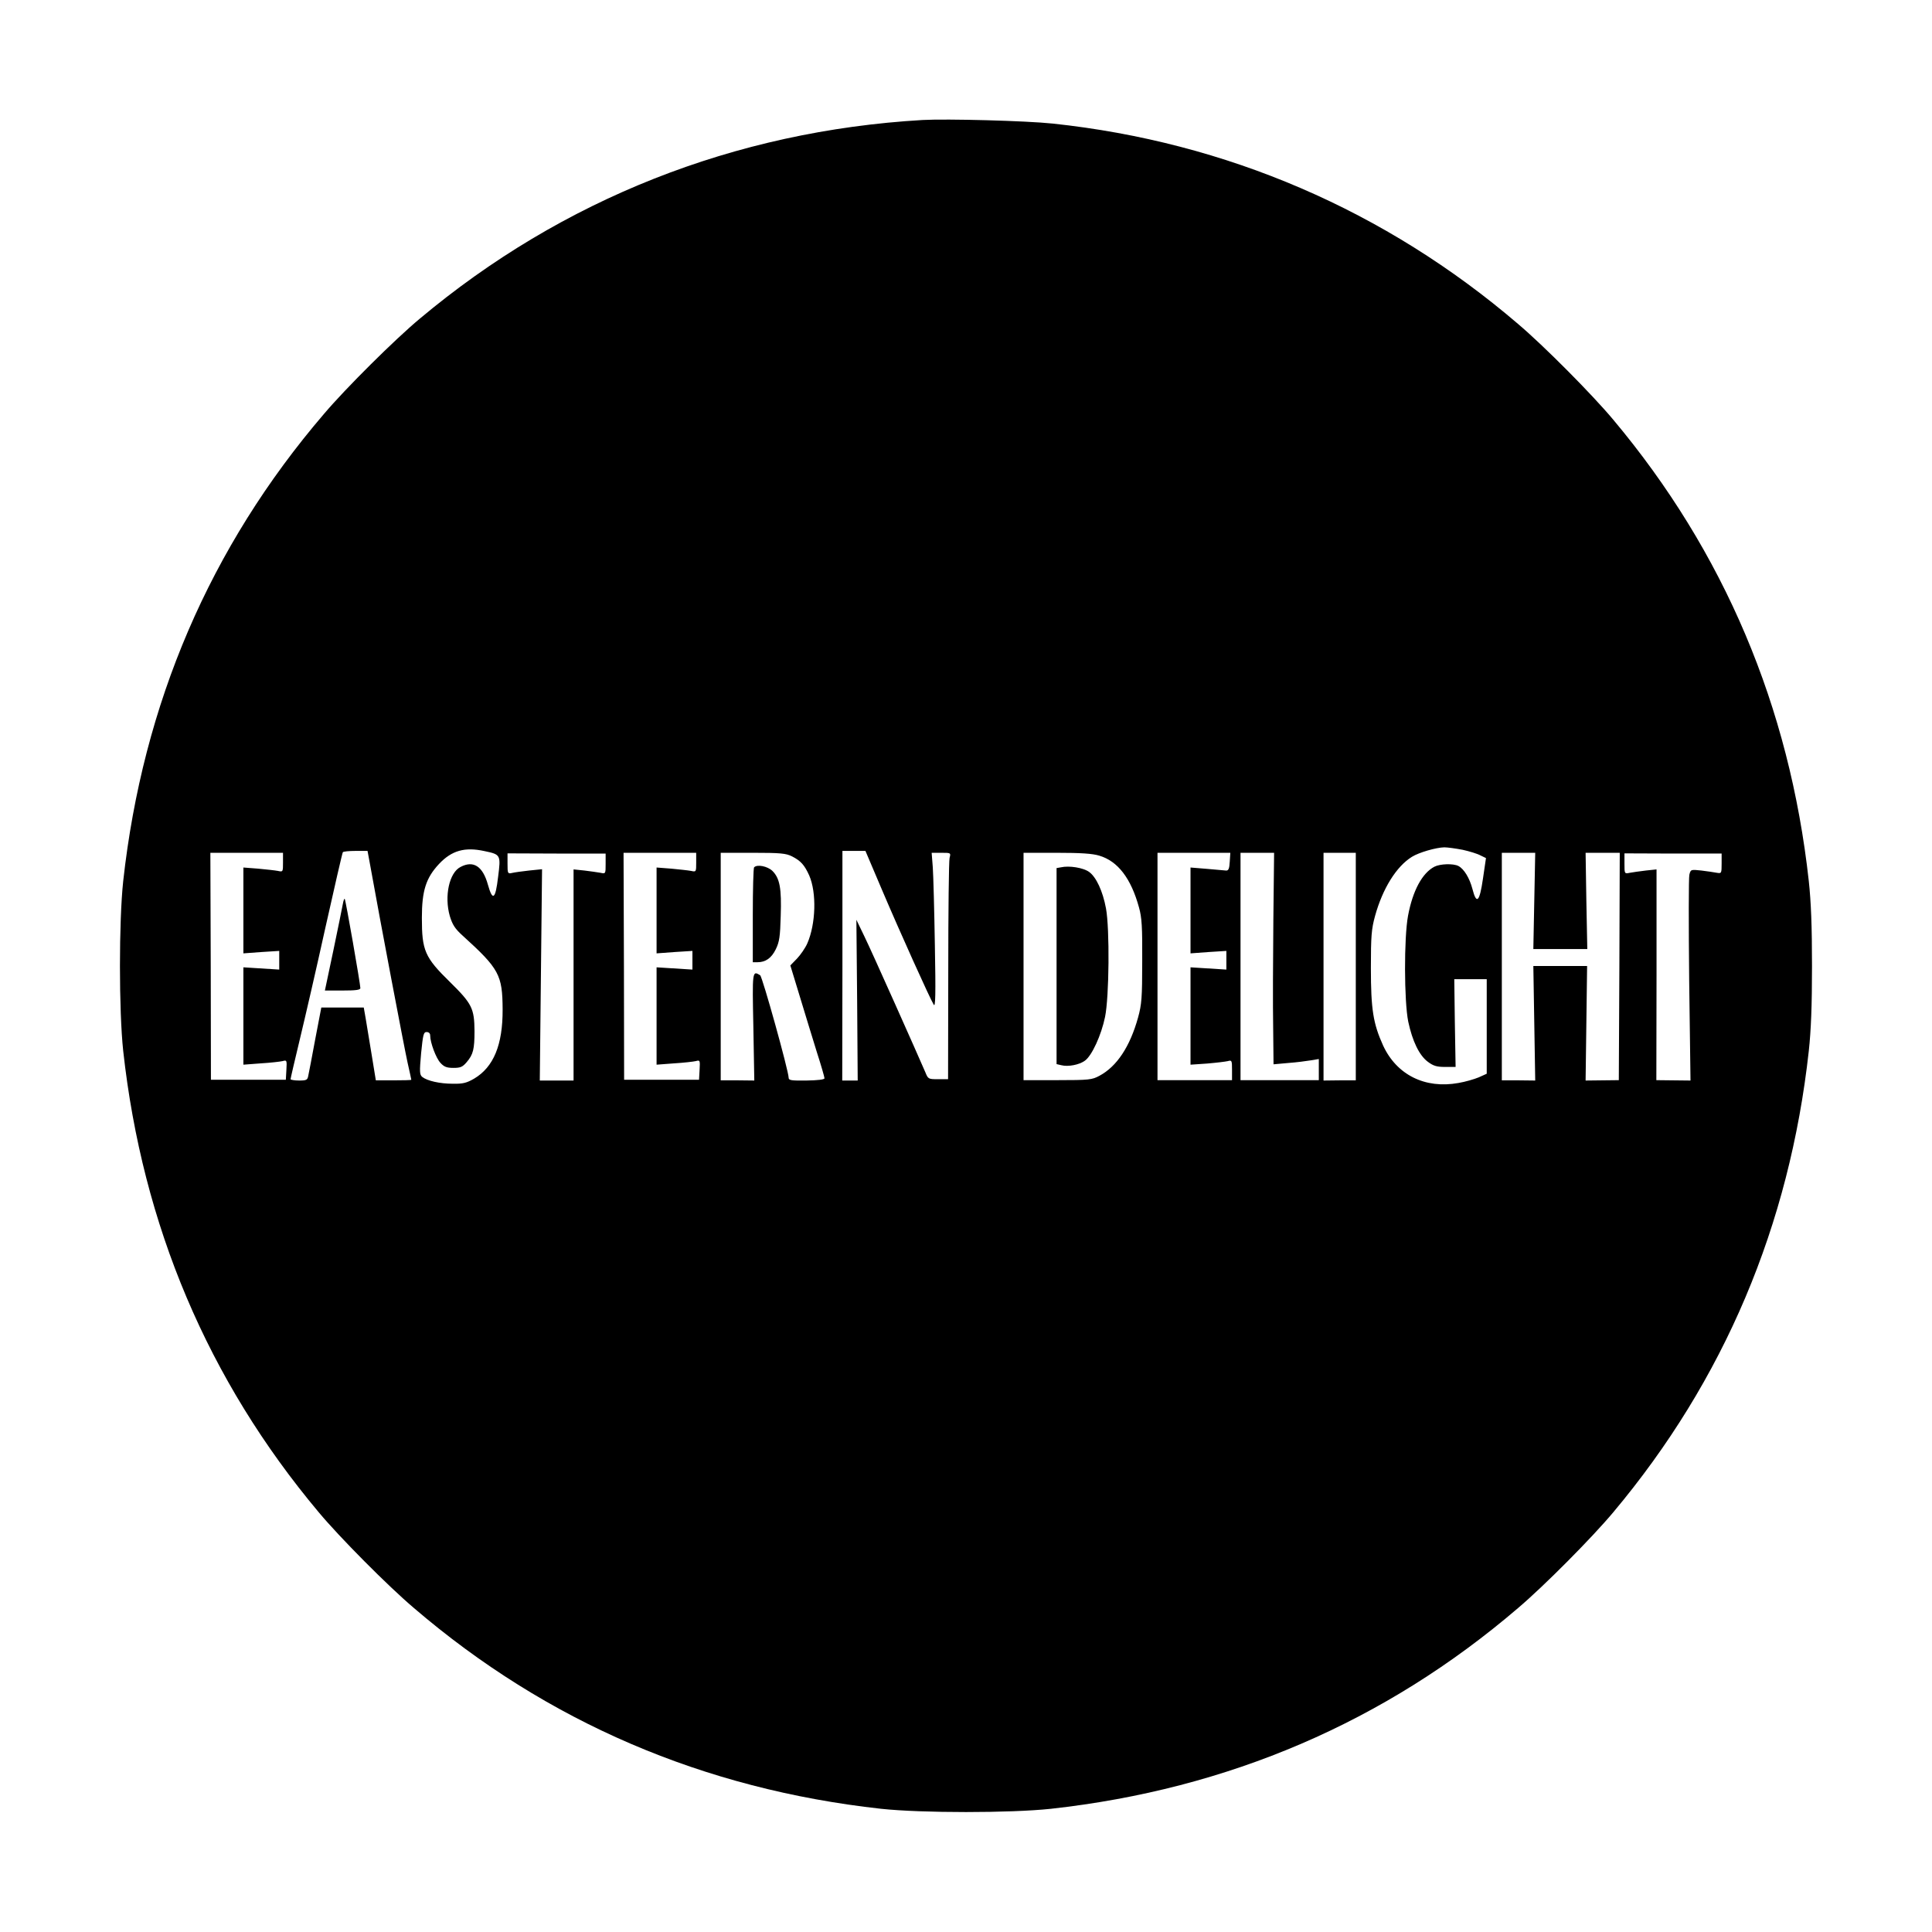 <?xml version="1.0" standalone="no"?>
<!DOCTYPE svg PUBLIC "-//W3C//DTD SVG 20010904//EN"
 "http://www.w3.org/TR/2001/REC-SVG-20010904/DTD/svg10.dtd">
<svg version="1.0" xmlns="http://www.w3.org/2000/svg"
 width="1024pt" height="1024pt" viewBox="0 0 1024 1024"
 preserveAspectRatio="xMidYMid meet">
<g transform="translate(0,1024) scale(0.1,-0.1)"
fill="#000000" stroke="none">
<path d="M4890 9604 c-995 -58 -1910 -420 -2665 -1053 -132 -110 -392 -368
-508 -505 -604 -705 -960 -1535 -1064 -2476 -23 -214 -23 -686 0 -900 102
-925 449 -1745 1036 -2445 110 -132 368 -392 505 -508 705 -604 1535 -960
2476 -1064 214 -23 686 -23 900 0 941 104 1771 460 2476 1064 137 116 395 376
505 508 587 700 934 1520 1036 2445 12 111 17 240 17 450 0 210 -5 339 -17
450 -102 925 -449 1745 -1036 2445 -110 132 -368 392 -505 508 -702 601 -1545
964 -2466 1062 -142 15 -561 26 -690 19z m2862 -3868 c36 -8 79 -21 95 -30
l29 -14 -16 -109 c-18 -124 -34 -140 -56 -54 -15 57 -44 105 -74 121 -27 14
-97 12 -128 -4 -64 -34 -114 -126 -139 -259 -22 -117 -21 -454 1 -562 22 -103
58 -178 103 -212 29 -22 47 -28 92 -28 l56 0 -4 233 -3 232 86 0 86 0 0 -251
0 -250 -42 -19 c-24 -10 -72 -24 -108 -30 -177 -32 -327 43 -399 198 -53 117
-65 192 -65 412 0 169 3 206 22 275 40 145 113 263 196 314 37 23 127 49 171
50 17 0 60 -6 97 -13z m-5184 -7 c86 -18 87 -20 72 -137 -14 -120 -29 -130
-54 -41 -27 98 -77 130 -145 94 -60 -30 -87 -155 -57 -260 14 -46 27 -67 68
-104 194 -176 211 -208 212 -391 1 -188 -48 -306 -151 -367 -40 -23 -59 -28
-113 -27 -69 0 -135 15 -162 36 -14 12 -15 26 -6 126 10 99 13 112 29 112 12
0 19 -7 19 -18 0 -38 31 -120 54 -145 20 -22 34 -27 70 -27 37 0 48 5 70 31
34 40 41 68 41 164 -1 120 -13 145 -130 260 -134 131 -149 167 -149 340 0 145
22 212 91 286 67 71 136 91 241 68z m-603 -91 c49 -274 178 -953 195 -1029 11
-49 20 -90 20 -92 0 -2 -42 -3 -94 -3 l-94 0 -22 135 c-12 75 -27 162 -32 194
l-10 57 -112 0 -113 0 -32 -167 c-17 -93 -34 -180 -37 -194 -4 -23 -9 -26 -49
-26 -25 0 -45 4 -45 7 0 4 22 99 49 211 27 112 89 380 136 594 48 215 89 393
92 398 2 4 33 7 68 7 l63 0 17 -92z m2710 -115 c94 -221 254 -576 274 -608 9
-16 11 52 6 315 -3 184 -8 370 -11 413 l-6 77 51 0 c51 0 51 0 44 -27 -4 -16
-7 -286 -7 -600 l-1 -573 -53 0 c-52 0 -53 1 -68 38 -36 84 -285 643 -324 722
l-41 85 4 -426 3 -426 -41 0 -41 0 1 609 0 608 61 0 61 0 88 -207z m-3175 146
c0 -50 0 -51 -27 -45 -16 3 -63 8 -105 12 l-78 6 0 -227 0 -228 95 7 95 6 0
-50 0 -49 -95 6 -95 6 0 -258 0 -258 93 7 c50 3 102 9 115 12 22 6 23 5 20
-46 l-3 -53 -198 0 -199 0 -1 601 -2 602 193 0 192 0 0 -51z m1710 -7 c0 -53
0 -54 -27 -48 -16 3 -54 8 -85 12 l-58 6 0 -559 0 -560 -90 0 -89 0 6 560 6
560 -69 -7 c-38 -4 -79 -10 -91 -13 -22 -5 -23 -2 -23 49 l0 55 260 -1 260 0
0 -54z m480 7 c0 -50 0 -51 -27 -45 -16 3 -63 8 -105 12 l-78 6 0 -227 0 -228
95 7 95 6 0 -50 0 -49 -95 6 -95 6 0 -258 0 -258 93 7 c50 3 102 9 115 12 22
6 23 5 20 -46 l-3 -53 -198 0 -199 0 -1 601 -2 602 193 0 192 0 0 -51z m508
32 c47 -24 66 -46 91 -101 40 -92 35 -257 -10 -360 -11 -25 -36 -61 -55 -81
l-35 -36 50 -164 c27 -90 68 -222 90 -294 23 -71 41 -134 41 -140 0 -7 -36
-11 -95 -12 -82 -1 -95 1 -95 15 -1 39 -139 535 -151 543 -42 26 -42 23 -36
-274 l5 -284 -89 1 -89 0 0 603 0 603 170 0 c148 0 176 -3 208 -19z m1628 4
c99 -29 169 -121 211 -275 15 -53 18 -104 17 -285 0 -194 -3 -229 -22 -298
-43 -155 -113 -260 -205 -309 -39 -21 -54 -23 -222 -23 l-180 0 0 602 0 603
176 0 c126 0 189 -4 225 -15z m692 -32 c-2 -38 -7 -48 -20 -47 -9 1 -55 5
-102 9 l-86 7 0 -228 0 -227 95 7 95 6 0 -50 0 -49 -95 6 -95 6 0 -258 0 -258
88 6 c48 4 97 10 110 13 21 6 22 3 22 -47 l0 -54 -197 0 -198 0 0 602 0 603
193 0 193 0 -3 -47z m231 -315 c-2 -200 -3 -452 -1 -561 l2 -198 78 7 c42 3
96 10 120 14 l42 7 0 -56 0 -56 -207 0 -208 0 0 602 0 603 89 0 89 0 -4 -362z
m437 -241 l0 -603 -85 0 -86 -1 0 604 0 603 85 0 86 0 0 -603z m946 348 l-5
-255 143 0 143 0 -5 255 -4 255 90 0 91 0 -2 -602 -3 -603 -88 -1 -88 -1 4
303 4 304 -142 0 -143 0 5 -303 5 -304 -89 1 -88 0 0 603 0 603 89 0 88 0 -5
-255z m993 198 c0 -52 -1 -53 -25 -49 -14 3 -51 8 -82 12 -56 6 -57 6 -64 -22
-4 -15 -4 -267 -1 -560 l7 -531 -91 1 -90 1 1 559 0 558 -57 -6 c-32 -4 -70
-9 -85 -12 -28 -6 -28 -5 -28 48 l0 55 258 -1 257 0 0 -53z"/>
<path d="M1817 5448 c-3 -18 -26 -129 -50 -245 l-45 -213 94 0 c69 0 94 3 94
13 0 21 -78 469 -83 473 -2 3 -7 -10 -10 -28z"/>
<path d="M3997 5643 c-4 -3 -7 -118 -7 -255 l0 -248 25 0 c43 0 74 22 97 69
19 39 23 67 26 176 5 147 -5 200 -44 239 -26 25 -81 36 -97 19z"/>
<path d="M5623 5643 l-23 -4 0 -520 0 -519 26 -6 c35 -9 94 2 124 24 37 26 87
135 107 232 22 107 25 466 5 575 -17 92 -52 167 -90 194 -31 22 -105 34 -149
24z"/>
</g>
</svg>
